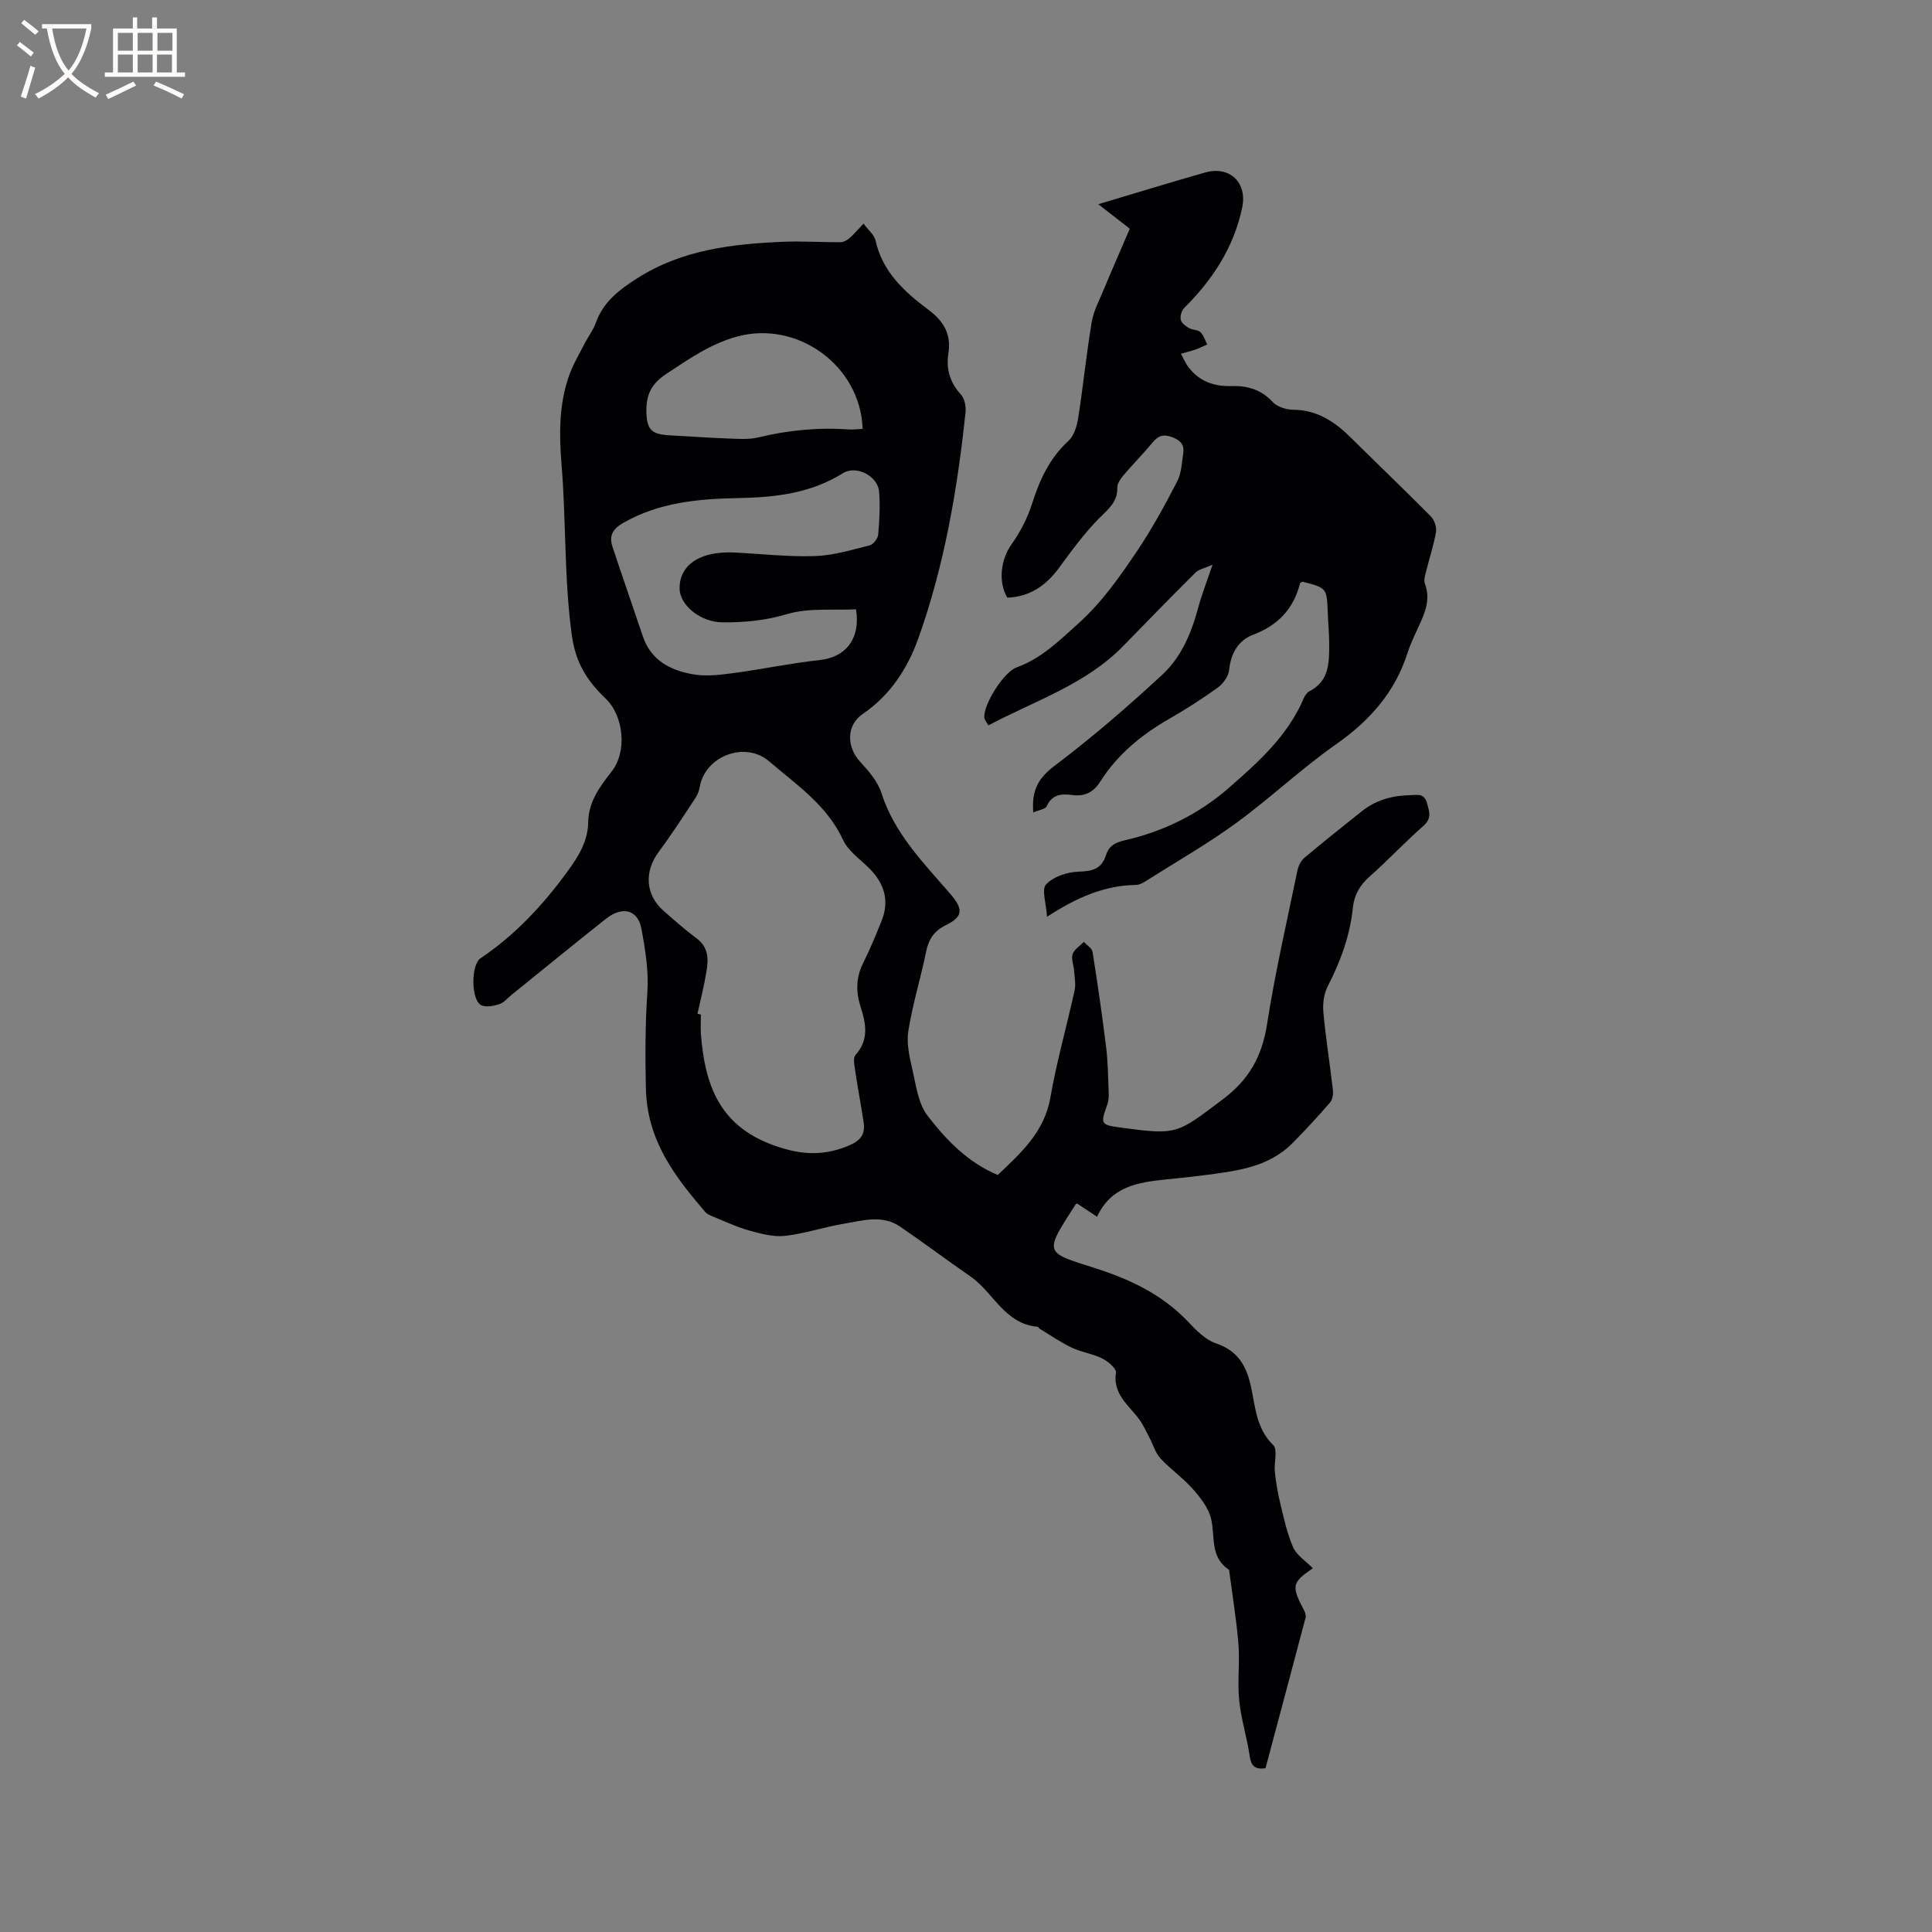 <svg enable-background="new 0 0 400 400" viewBox="0 0 400 400" xmlns="http://www.w3.org/2000/svg"><rect x="0" y="0" width="400" height="400" fill="#808080" stroke="none"/><path d="m271.81 324.69c-4.36 3.01-4.49 3.62-1.78 8.78.22.43.38 1.03.27 1.47-2.75 10.42-5.53 20.82-8.29 31.15-2.27.33-2.99-.54-3.28-2.54-.56-3.86-1.78-7.64-2.17-11.5s.15-7.8-.16-11.68c-.4-5.04-1.24-10.04-1.89-15.06-.01-.11 0-.27-.06-.31-4.02-2.61-2.81-6.93-3.72-10.62-.55-2.22-2.2-4.33-3.78-6.11-2.03-2.29-4.61-4.08-6.69-6.32-1.04-1.12-1.48-2.78-2.22-4.18-.67-1.27-1.25-2.6-2.07-3.76-2.14-3.01-5.61-5.24-4.93-9.83.13-.84-1.65-2.33-2.84-2.93-1.97-.98-4.28-1.27-6.27-2.22-2.32-1.1-4.45-2.58-6.65-3.91-.18-.11-.29-.42-.45-.43-6.84-.56-9.16-7.16-13.95-10.45-4.89-3.36-9.63-6.95-14.53-10.29-3.71-2.53-7.79-1.23-11.69-.58-4.06.68-8.03 2.04-12.11 2.5-2.37.27-4.94-.42-7.31-1.07-2.53-.69-4.93-1.83-7.38-2.82-.66-.27-1.42-.55-1.86-1.06-6.36-7.44-12.05-14.81-12.28-25.65-.14-6.66-.14-13.21.31-19.85.3-4.36-.43-8.87-1.25-13.21-.73-3.87-3.95-4.66-7.29-2.01-6.57 5.2-13.04 10.5-19.56 15.76-.82.67-1.56 1.6-2.5 1.92-1.16.39-2.69.71-3.73.27-2.18-.92-2.25-8.37-.22-9.74 7.22-4.86 13.03-11.12 18.11-18.12 2.2-3.03 4.14-6.15 4.19-10.08.05-4.19 2.47-7.44 4.85-10.47 3.25-4.13 2.53-11.48-1.23-15.1-3.63-3.49-6.19-7.16-7-13.05-1.63-11.84-1.17-23.67-2.14-35.46-.51-6.24-.53-12.25 1.48-18.14.82-2.41 2.17-4.65 3.34-6.94.72-1.41 1.74-2.7 2.26-4.17 1.55-4.4 4.9-6.92 8.66-9.31 9.23-5.87 19.57-7.06 30.1-7.51 3.96-.17 7.93.11 11.9.09.62 0 1.35-.39 1.84-.81.94-.81 1.74-1.78 2.94-3.04 1 1.35 2.23 2.31 2.49 3.49 1.44 6.51 5.99 10.64 10.94 14.33 3.21 2.39 4.77 5.1 4.14 9.11-.5 3.18.33 5.98 2.6 8.46.77.84 1.08 2.49.95 3.7-1.68 15.94-4.38 31.71-9.79 46.83-2.2 6.15-5.79 11.72-11.48 15.59-3.42 2.33-3.39 6.82-.55 9.9 1.76 1.91 3.65 4.08 4.41 6.47 2.68 8.41 8.69 14.44 14.2 20.82 2.74 3.18 2.81 4.74-.85 6.54-2.45 1.2-3.57 2.91-4.1 5.5-1.12 5.49-2.8 10.88-3.68 16.41-.41 2.57.24 5.41.85 8.03.75 3.26 1.2 7 3.12 9.5 3.84 5.01 8.31 9.66 14.54 12.29 4.75-4.53 9.65-8.84 10.9-16.04 1.3-7.45 3.39-14.76 5.01-22.16.28-1.3 0-2.73-.1-4.09-.08-1.16-.64-2.44-.31-3.43.34-1 1.52-1.7 2.34-2.54.62.69 1.67 1.3 1.79 2.07 1.05 6.58 2.01 13.18 2.82 19.8.37 3.04.4 6.13.52 9.2.03.83.02 1.73-.25 2.5-1.5 4.18-1.45 4.3 2.77 4.88 11.85 1.6 11.59 1.26 21.05-5.81 5.51-4.12 8.18-8.95 9.22-15.61 1.66-10.66 4.1-21.2 6.28-31.78.2-.96.73-2.05 1.45-2.66 3.89-3.28 7.88-6.43 11.85-9.61 2.93-2.35 6.35-3.29 10.05-3.36 1.43-.03 2.88-.5 3.49 1.67.52 1.83 1 3.17-.79 4.73-3.82 3.35-7.3 7.1-11.11 10.46-2.04 1.8-3.19 3.84-3.46 6.48-.59 5.77-2.55 11.07-5.19 16.21-.8 1.56-1.07 3.63-.91 5.4.49 5.38 1.36 10.72 1.97 16.09.1.85-.07 1.99-.59 2.59-2.49 2.88-5.07 5.69-7.76 8.4-5.16 5.2-12.02 5.82-18.75 6.71-2.52.33-5.05.57-7.58.83-5.7.6-11.26 1.44-14.14 7.72-1.56-1.04-2.84-1.89-4.13-2.74-.1.05-.24.06-.29.14-6.52 10.16-6.62 9.87 3.74 13.15 7.44 2.36 14.13 5.49 19.55 11.21 1.65 1.74 3.54 3.69 5.7 4.43 4.63 1.56 6.38 4.68 7.33 9.17.88 4.11 1.09 8.55 4.58 11.92.96.93.12 3.62.32 5.48.23 2.14.57 4.29 1.08 6.38.76 3.13 1.42 6.35 2.7 9.27.72 1.67 2.6 2.83 4.09 4.36zm-127.41-114.78c.24.04.48.08.71.13 0 1.38-.09 2.76.01 4.13.81 10.22 3.69 18.72 14.71 22.82 5.51 2.05 10.16 2.47 15.53.35 2.66-1.05 3.85-2.32 3.44-5.03-.54-3.55-1.22-7.08-1.74-10.63-.16-1.09-.49-2.65.07-3.27 2.8-3.11 2.17-6.47 1.08-9.85-1.03-3.19-1.02-6.16.52-9.22 1.41-2.81 2.6-5.74 3.78-8.66 1.72-4.24.56-7.84-2.61-10.97-1.88-1.86-4.3-3.53-5.35-5.81-3.33-7.2-9.65-11.43-15.31-16.27-4.97-4.26-13.14-1.13-14.34 5.16-.15.82-.42 1.68-.88 2.36-2.5 3.79-4.96 7.61-7.66 11.25-3.02 4.09-2.74 8.87 1.04 12.19 2.23 1.96 4.46 3.93 6.84 5.7 2.48 1.84 2.45 4.32 2.02 6.87-.47 2.93-1.22 5.83-1.86 8.75zm32.83-83.76c-4.73.25-9.79-.34-14.27.99-4.5 1.34-8.88 1.75-13.39 1.71-4.61-.04-8.83-3.58-8.87-7-.05-4.22 3.18-7 8.64-7.42.84-.06 1.7-.09 2.54-.05 5.61.28 11.22.93 16.81.75 3.82-.12 7.62-1.28 11.37-2.22.75-.19 1.69-1.41 1.76-2.23.26-2.94.42-5.94.19-8.88-.26-3.25-4.73-5.56-7.49-3.83-6.67 4.18-14.07 5.01-21.65 5.15-8.31.16-16.46.88-23.92 5.19-2.17 1.26-2.86 2.68-2.15 4.85 2.05 6.22 4.22 12.4 6.3 18.6 1.66 4.94 5.66 7 10.27 7.83 2.62.48 5.46.17 8.15-.19 6.07-.8 12.09-2.08 18.17-2.74 5.34-.56 8.52-4.34 7.54-10.51zm1.37-37.36c-.45-13.14-13.52-22.45-25.88-19.14-5.6 1.5-10.04 4.66-14.72 7.73-3.09 2.03-4.27 4.26-4.17 7.99.1 3.92 1.37 4.57 5 4.77 4.07.22 8.13.51 12.2.66 1.99.07 4.07.22 5.97-.24 6.22-1.51 12.49-2.1 18.86-1.64.83.05 1.66-.08 2.74-.13z" fill="#010103"/><path d="m213.93 168.21c-.39-4.74 1.16-7.21 4.46-9.7 7.75-5.85 15.13-12.23 22.26-18.83 3.92-3.62 6.02-8.63 7.42-13.84.71-2.64 1.71-5.19 2.97-8.93-1.68.76-2.85.96-3.54 1.65-5.03 5-9.98 10.08-14.93 15.17-7.77 7.98-18.25 11.31-27.93 16.45-.34-.63-.83-1.13-.86-1.66-.13-2.76 4.04-9.38 6.69-10.34 5.09-1.84 8.69-5.41 12.67-8.98 5-4.49 8.65-9.73 12.27-15.1 3.1-4.6 5.76-9.51 8.32-14.44.88-1.7.95-3.85 1.25-5.81.25-1.68-.48-2.64-2.19-3.3-1.79-.7-2.9-.45-4.11 1.01-1.96 2.37-4.13 4.55-6.12 6.9-.59.69-1.25 1.65-1.23 2.47.09 3.05-1.93 4.51-3.82 6.43-3.02 3.07-5.61 6.6-8.16 10.09-2.72 3.74-6.09 6.11-10.8 6.29-1.98-3.35-1.29-8.03.88-11.05 1.81-2.53 3.31-5.45 4.25-8.41 1.57-4.94 3.61-9.4 7.52-12.99 1.16-1.07 1.77-3.07 2.03-4.74 1.03-6.59 1.69-13.25 2.79-19.83.39-2.35 1.59-4.58 2.52-6.82 1.75-4.2 3.58-8.37 5.37-12.55-2.3-1.79-4.54-3.53-6.52-5.07 7.6-2.27 14.82-4.49 22.09-6.56 5.14-1.46 8.79 2.09 7.7 7.26-1.73 8.26-6.13 14.93-12.01 20.79-.54.54-.87 1.7-.71 2.44.15.68 1.03 1.31 1.73 1.72.71.42 1.8.32 2.35.84.67.64.96 1.68 1.41 2.55-.78.34-1.53.73-2.33 1.01-1.02.35-2.08.62-3.12.92.52.93.93 1.94 1.57 2.78 2.22 2.93 5.29 4.01 8.89 3.9 3.3-.1 6.15.71 8.54 3.31.93 1.01 2.82 1.58 4.28 1.59 4.96.05 8.59 2.5 11.92 5.8 5.5 5.44 11.1 10.79 16.54 16.29.73.74 1.24 2.21 1.07 3.22-.48 2.78-1.39 5.48-2.07 8.23-.2.8-.5 1.77-.23 2.46 1.21 3.21.04 5.99-1.26 8.81-.84 1.83-1.73 3.65-2.34 5.56-2.6 8.12-7.8 13.99-14.76 18.87-7.17 5.03-13.59 11.12-20.67 16.3-5.8 4.24-12.09 7.84-18.18 11.69-.79.5-1.7 1.14-2.56 1.15-6.59.1-12.34 2.61-18.47 6.6-.16-2.76-1.17-5.68-.18-6.72 1.51-1.6 4.37-2.55 6.7-2.62 2.8-.08 4.77-.53 5.66-3.35.6-1.92 1.82-2.66 3.85-3.13 8.04-1.83 15.31-5.38 21.56-10.82 6.16-5.37 12.25-10.81 15.56-18.59.24-.56.66-1.2 1.17-1.46 4.07-2.06 4.11-5.83 4.11-9.58 0-2.22-.21-4.45-.3-6.67-.2-5.15-.2-5.15-5.25-6.44-.17.11-.45.2-.49.35-1.35 5.3-4.57 8.7-9.77 10.66-2.99 1.13-4.56 3.83-4.91 7.26-.13 1.3-1.22 2.84-2.33 3.64-3.25 2.36-6.66 4.53-10.15 6.53-5.7 3.28-10.64 7.34-14.19 12.93-1.4 2.21-3.18 3.15-5.8 2.8-2.14-.28-4.19-.2-5.3 2.33-.27.6-1.6.76-2.78 1.28z" fill="#010103"/><g fill="#fcfbfa"><path d="m6.4 11.7c-1-.8-1.9-1.6-2.9-2.3l.6-.7c.9.7 1.9 1.4 2.9 2.2zm-2.1 8.3c.7-2.1 1.4-4.2 2-6.4.2.1.6.3 1 .4-.7 2.3-1.3 4.4-1.9 6.4zm3-12.8c-1.1-.9-2.1-1.7-2.9-2.4l.6-.7c1 .8 2 1.5 3 2.4zm1.4-1.3v-.9h10.2v.9c-.9 4.2-2.3 7.3-4.1 9.4 1.3 1.4 3.2 2.7 5.7 4-.2.2-.4.5-.7.9-2.5-1.4-4.4-2.7-5.7-4.2-1.4 1.5-3.5 3-6.1 4.4 0 0 0 0-.1-.1-.3-.4-.5-.7-.7-.8 2.7-1.3 4.7-2.8 6.2-4.2-1.8-2.2-3-5.3-3.7-9.4zm9.2 0h-7.1c.6 3.8 1.7 6.7 3.4 8.7 1.7-2 2.9-4.8 3.7-8.7z"/><path d="m31.6 3.6h.9v2.3h4.1v9.1h1.7v.9h-16.6v-.9h1.7v-9.1h4.1v-2.3h.9v2.3h3.1v-2.3zm-4 13.3.6.8c-1.9.9-3.8 1.9-5.8 2.8-.2-.3-.3-.6-.5-.9 2-.9 3.9-1.8 5.7-2.7zm-3.2-10.1v3.7h3.1v-3.7zm0 4.5v3.7h3.1v-3.7zm4.1-4.5v3.7h3.1v-3.7zm0 4.5v3.7h3.1v-3.7zm9.1 9.1c-2.1-1.1-4.1-2-5.8-2.7l.5-.8c2.2.9 4.1 1.8 5.8 2.6zm-1.9-13.6h-3.1v3.7h3.1zm-3.2 4.5v3.7h3.1v-3.7z"/></g></svg>